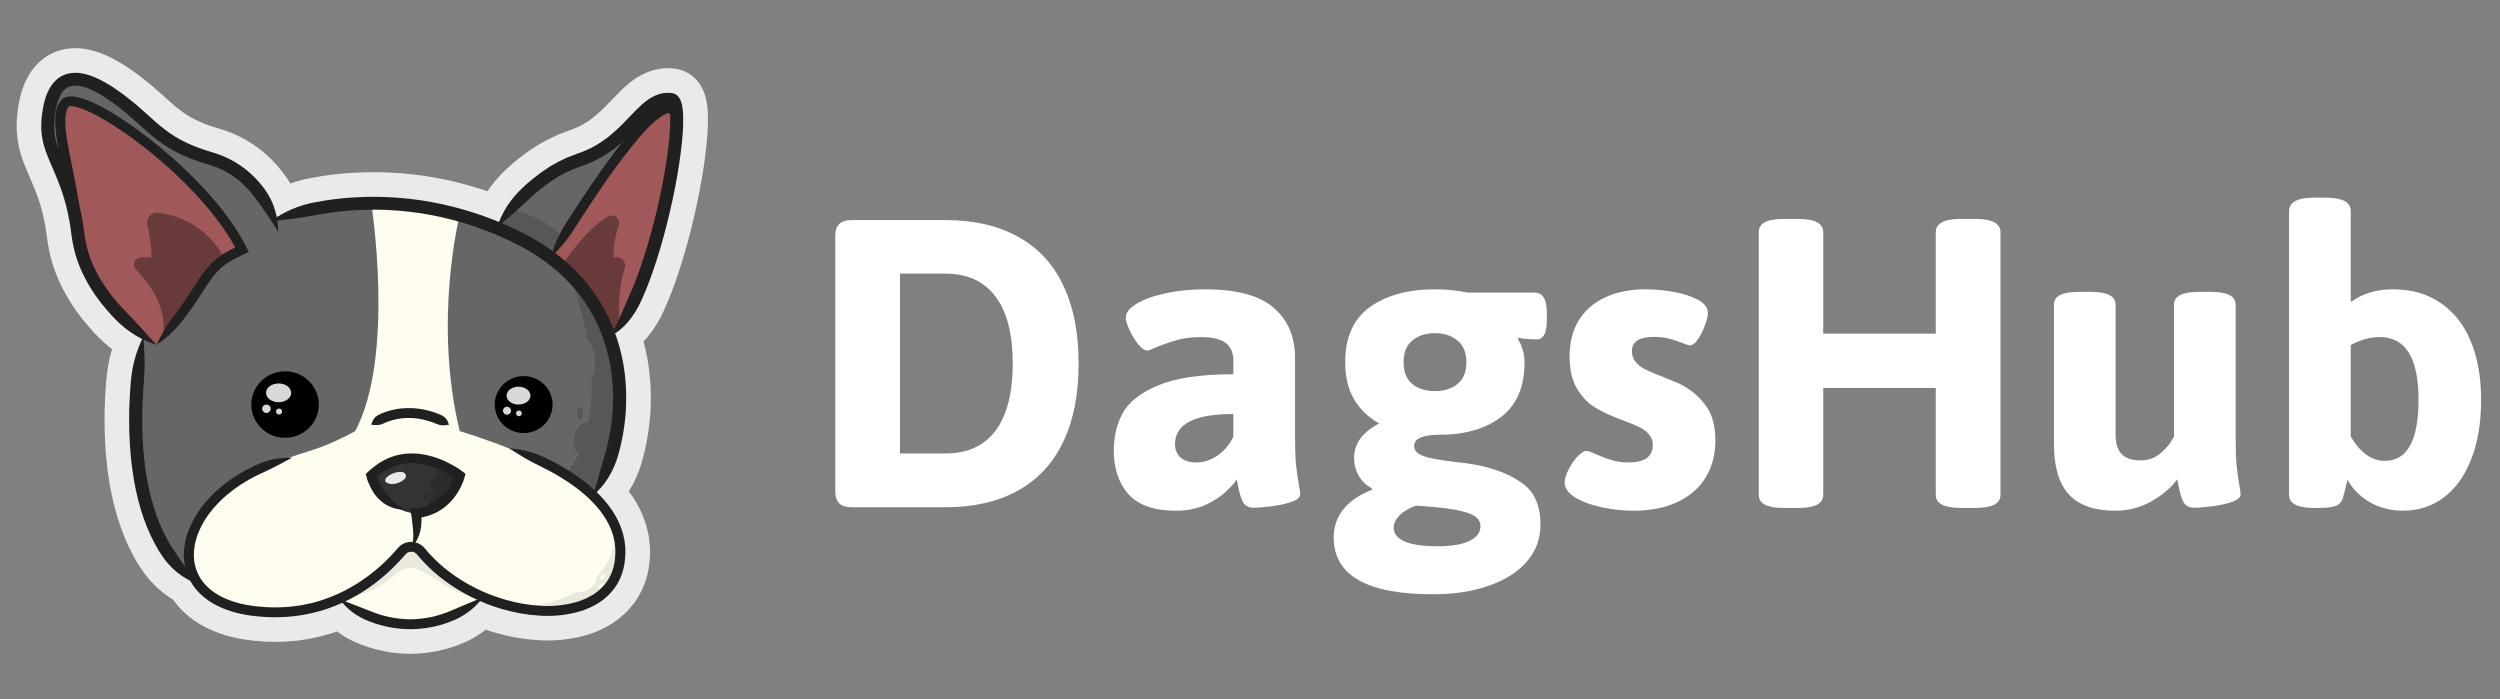 <?xml version="1.0" encoding="UTF-8"?> <svg xmlns="http://www.w3.org/2000/svg" width="143" height="40" viewBox="0 0 143 40" fill="none"><rect x="0" y="0" width="143" height="40" fill="#808080" stroke="none"/><g clip-path="url(#clip0_1207_24)"><g clip-path="url(#clip1_1207_24)"><g clip-path="url(#clip2_1207_24)"><path d="M48.73 29.014C48.399 29.014 48.157 28.939 48.005 28.79C47.853 28.64 47.777 28.402 47.777 28.077V13.512C47.777 13.187 47.853 12.953 48.005 12.812C48.157 12.663 48.399 12.588 48.73 12.588H54.067C55.703 12.588 57.089 12.905 58.224 13.539C59.368 14.164 60.231 15.088 60.812 16.312C61.403 17.535 61.697 19.027 61.697 20.788C61.697 22.557 61.403 24.054 60.812 25.277C60.231 26.501 59.368 27.43 58.224 28.063C57.089 28.697 55.703 29.014 54.067 29.014H48.73ZM54.067 25.938C55.337 25.938 56.297 25.502 56.95 24.63C57.603 23.75 57.929 22.469 57.929 20.788C57.929 19.115 57.603 17.843 56.95 16.972C56.297 16.091 55.337 15.651 54.067 15.651H51.478V25.938H54.067ZM67.236 29.212C66.02 29.212 65.126 28.9 64.554 28.275C63.991 27.641 63.709 26.805 63.709 25.766C63.709 24.982 63.874 24.278 64.205 23.653C64.536 23.019 65.207 22.487 66.217 22.055C67.227 21.624 68.671 21.408 70.549 21.408V20.629C70.549 20.172 70.401 19.833 70.106 19.613C69.811 19.393 69.341 19.282 68.698 19.282C68.161 19.282 67.701 19.34 67.317 19.454C66.932 19.56 66.516 19.705 66.069 19.89C65.837 19.996 65.694 20.048 65.64 20.048C65.479 20.048 65.3 19.93 65.104 19.692C64.916 19.454 64.751 19.181 64.608 18.873C64.465 18.565 64.393 18.332 64.393 18.173C64.393 17.901 64.59 17.641 64.983 17.394C65.385 17.139 65.935 16.937 66.632 16.787C67.33 16.628 68.103 16.549 68.952 16.549C70.74 16.549 72.041 16.901 72.855 17.606C73.669 18.301 74.076 19.256 74.076 20.471V24.868C74.076 25.599 74.093 26.166 74.129 26.571C74.174 26.976 74.232 27.377 74.303 27.773C74.348 28.011 74.37 28.178 74.37 28.275C74.37 28.451 74.201 28.596 73.861 28.71C73.53 28.825 73.15 28.908 72.721 28.961C72.292 29.014 71.948 29.041 71.688 29.041C71.411 29.041 71.21 28.926 71.085 28.697C70.969 28.459 70.875 28.138 70.803 27.733C70.794 27.68 70.785 27.628 70.776 27.575C70.767 27.522 70.754 27.469 70.736 27.416C70.647 27.584 70.454 27.808 70.159 28.09C69.873 28.372 69.48 28.631 68.979 28.869C68.479 29.098 67.898 29.212 67.236 29.212ZM68.403 26.452C68.85 26.452 69.27 26.316 69.663 26.043C70.057 25.761 70.352 25.405 70.549 24.974V23.68C68.322 23.68 67.209 24.256 67.209 25.409C67.209 25.717 67.312 25.968 67.518 26.162C67.732 26.356 68.027 26.452 68.403 26.452ZM81.961 33.992C78.179 33.992 76.288 32.909 76.288 30.744C76.288 30.136 76.472 29.599 76.838 29.133C77.213 28.666 77.754 28.297 78.461 28.024L78.474 27.931C78.152 27.764 77.902 27.526 77.723 27.218C77.544 26.91 77.455 26.562 77.455 26.175C77.455 25.779 77.576 25.414 77.817 25.079C78.067 24.745 78.425 24.459 78.89 24.221C78.282 23.886 77.803 23.429 77.455 22.848C77.115 22.267 76.945 21.558 76.945 20.722C76.945 19.296 77.415 18.244 78.353 17.566C79.301 16.888 80.544 16.549 82.081 16.549C82.725 16.549 83.338 16.611 83.919 16.734H87.754C88.004 16.734 88.188 16.831 88.304 17.025C88.42 17.209 88.478 17.504 88.478 17.909V18.305C88.478 19.045 88.286 19.415 87.902 19.415C87.767 19.415 87.584 19.406 87.352 19.388C87.128 19.371 86.967 19.349 86.869 19.322L86.829 19.415C86.936 19.555 87.025 19.753 87.097 20.009C87.168 20.255 87.204 20.493 87.204 20.722C87.204 22.121 86.757 23.165 85.863 23.851C84.969 24.529 83.798 24.868 82.35 24.868C81.375 24.868 80.888 25.084 80.888 25.515C80.888 25.709 80.986 25.863 81.183 25.977C81.38 26.083 81.63 26.166 81.934 26.228C82.247 26.29 82.689 26.356 83.262 26.426C83.673 26.47 84.057 26.523 84.415 26.584C85.541 26.805 86.44 27.166 87.11 27.667C87.781 28.16 88.116 28.939 88.116 30.005C88.116 30.805 87.861 31.505 87.352 32.104C86.842 32.703 86.123 33.164 85.193 33.49C84.263 33.825 83.186 33.992 81.961 33.992ZM82.081 22.372C82.609 22.372 83.038 22.236 83.369 21.963C83.709 21.69 83.878 21.276 83.878 20.722C83.878 20.167 83.709 19.753 83.369 19.481C83.038 19.199 82.609 19.058 82.081 19.058C81.554 19.058 81.121 19.199 80.781 19.481C80.45 19.753 80.284 20.167 80.284 20.722C80.284 21.276 80.45 21.69 80.781 21.963C81.121 22.236 81.554 22.372 82.081 22.372ZM82.229 31.246C83.034 31.246 83.641 31.144 84.053 30.942C84.473 30.739 84.683 30.458 84.683 30.097C84.683 29.85 84.562 29.652 84.321 29.503C84.089 29.362 83.709 29.243 83.181 29.146C82.662 29.058 81.934 28.983 80.995 28.922C80.593 29.062 80.28 29.247 80.056 29.476C79.833 29.705 79.721 29.943 79.721 30.189C79.721 30.524 79.927 30.783 80.338 30.968C80.749 31.153 81.38 31.246 82.229 31.246ZM93.44 29.212C92.823 29.212 92.211 29.146 91.603 29.014C90.995 28.882 90.49 28.693 90.087 28.446C89.694 28.2 89.498 27.918 89.498 27.601C89.498 27.408 89.569 27.166 89.712 26.875C89.855 26.584 90.025 26.334 90.222 26.122C90.427 25.902 90.606 25.792 90.758 25.792C90.838 25.792 91.013 25.854 91.281 25.977C91.594 26.118 91.894 26.232 92.18 26.32C92.466 26.408 92.792 26.452 93.159 26.452C93.614 26.452 93.959 26.369 94.191 26.202C94.424 26.034 94.54 25.788 94.54 25.462C94.54 25.216 94.468 25.013 94.325 24.855C94.191 24.688 94.017 24.551 93.802 24.445C93.588 24.34 93.284 24.212 92.89 24.062L92.501 23.917C91.992 23.724 91.545 23.503 91.16 23.257C90.776 23.011 90.45 22.654 90.181 22.188C89.913 21.712 89.779 21.113 89.779 20.392C89.779 19.591 89.954 18.904 90.302 18.332C90.66 17.751 91.165 17.311 91.817 17.011C92.47 16.703 93.239 16.549 94.124 16.549C94.634 16.549 95.165 16.598 95.72 16.695C96.274 16.791 96.739 16.941 97.115 17.143C97.499 17.346 97.691 17.601 97.691 17.909C97.691 18.085 97.633 18.323 97.517 18.622C97.41 18.922 97.275 19.186 97.115 19.415C96.954 19.643 96.802 19.758 96.659 19.758C96.614 19.758 96.489 19.718 96.283 19.639C96.006 19.525 95.738 19.437 95.478 19.375C95.228 19.305 94.938 19.269 94.607 19.269C93.767 19.269 93.346 19.542 93.346 20.088C93.346 20.334 93.422 20.546 93.574 20.722C93.735 20.898 93.932 21.043 94.164 21.158C94.397 21.272 94.723 21.408 95.143 21.567C95.626 21.761 95.926 21.884 96.042 21.937C96.668 22.245 97.168 22.654 97.544 23.165C97.928 23.666 98.12 24.34 98.12 25.185C98.12 25.986 97.937 26.69 97.571 27.297C97.204 27.905 96.668 28.376 95.962 28.71C95.255 29.045 94.415 29.212 93.44 29.212ZM102.023 29.054C101.075 29.054 100.601 28.807 100.601 28.314V13.288C100.601 13.033 100.713 12.843 100.937 12.72C101.169 12.588 101.531 12.522 102.023 12.522H102.868C103.359 12.522 103.717 12.588 103.941 12.72C104.173 12.843 104.289 13.033 104.289 13.288V19.084H110.726V13.288C110.726 13.033 110.843 12.843 111.075 12.72C111.307 12.588 111.67 12.522 112.161 12.522H112.993C113.949 12.522 114.428 12.777 114.428 13.288V28.314C114.428 28.807 113.949 29.054 112.993 29.054H112.161C111.205 29.054 110.726 28.807 110.726 28.314V22.188H104.289V28.314C104.289 28.807 103.816 29.054 102.868 29.054H102.023ZM120.999 29.212C119.801 29.212 118.916 28.904 118.344 28.288C117.771 27.663 117.485 26.699 117.485 25.396V17.434C117.485 17.188 117.601 17.003 117.834 16.879C118.066 16.756 118.429 16.695 118.92 16.695H119.577C120.069 16.695 120.431 16.756 120.663 16.879C120.896 17.003 121.012 17.188 121.012 17.434V24.868C121.012 25.352 121.124 25.717 121.348 25.964C121.571 26.21 121.937 26.334 122.447 26.334C122.885 26.334 123.265 26.197 123.587 25.924C123.918 25.643 124.173 25.326 124.351 24.974V17.434C124.351 17.188 124.468 17.003 124.7 16.879C124.933 16.756 125.295 16.695 125.786 16.695H126.443C126.935 16.695 127.297 16.756 127.53 16.879C127.762 17.003 127.878 17.188 127.878 17.434V24.868C127.878 25.607 127.896 26.188 127.932 26.611C127.977 27.025 128.03 27.412 128.093 27.773C128.138 28.011 128.16 28.178 128.16 28.275C128.16 28.451 127.995 28.596 127.664 28.71C127.333 28.825 126.953 28.908 126.524 28.961C126.104 29.014 125.764 29.041 125.505 29.041C125.219 29.041 125.013 28.93 124.888 28.71C124.772 28.481 124.678 28.16 124.606 27.747L124.539 27.416C124.164 27.918 123.659 28.345 123.024 28.697C122.398 29.041 121.723 29.212 120.999 29.212ZM137.454 29.212C136.747 29.212 136.112 29.049 135.549 28.724C134.986 28.389 134.561 27.962 134.275 27.443L134.208 27.72C134.128 28.063 134.065 28.305 134.021 28.446C133.958 28.693 133.819 28.856 133.605 28.935C133.39 29.014 133.073 29.054 132.653 29.054H132.371C131.414 29.054 130.936 28.807 130.936 28.314V12.073C130.936 11.818 131.052 11.629 131.285 11.505C131.517 11.373 131.879 11.307 132.371 11.307H133.028C133.985 11.307 134.463 11.562 134.463 12.073V17.276C135.134 16.791 135.943 16.549 136.89 16.549C137.945 16.549 138.848 16.809 139.599 17.328C140.359 17.839 140.936 18.57 141.329 19.52C141.723 20.471 141.919 21.584 141.919 22.861C141.919 24.19 141.727 25.334 141.343 26.294C140.967 27.245 140.44 27.971 139.76 28.473C139.09 28.966 138.321 29.212 137.454 29.212ZM136.421 26.36C137.699 26.36 138.339 25.194 138.339 22.861C138.339 20.475 137.601 19.282 136.126 19.282C135.581 19.282 135.026 19.432 134.463 19.732V24.974C135.008 25.898 135.661 26.36 136.421 26.36Z" fill="white"></path><path d="M39.084 6.67V6.587C39.084 6.532 39.078 6.452 39.069 6.345C39.057 6.209 39.035 6.073 39.003 5.94C38.992 5.899 38.979 5.854 38.962 5.805C38.958 5.792 38.955 5.785 38.947 5.764C38.939 5.743 38.931 5.726 38.923 5.709C38.905 5.676 38.889 5.637 38.868 5.609C38.827 5.539 38.772 5.478 38.707 5.43C38.641 5.383 38.566 5.349 38.486 5.331C38.441 5.321 38.395 5.316 38.349 5.315L38.245 5.308L38.066 5.314C38.005 5.322 37.943 5.332 37.88 5.341C37.817 5.35 37.757 5.37 37.694 5.388C37.446 5.469 37.214 5.591 37.008 5.748C36.592 6.058 36.249 6.444 35.885 6.819C35.529 7.203 35.144 7.559 34.733 7.885C34.527 8.043 34.311 8.187 34.086 8.316C33.866 8.444 33.637 8.556 33.401 8.651C33.286 8.701 33.167 8.738 33.052 8.781L32.669 8.924L32.481 8.996L32.304 9.08L31.959 9.244C31.849 9.302 31.746 9.364 31.643 9.422C31.54 9.479 31.438 9.534 31.35 9.598C31.263 9.661 31.168 9.719 31.081 9.776C31.038 9.805 30.994 9.832 30.954 9.861L30.837 9.949C30.703 10.051 30.583 10.136 30.485 10.218L30.229 10.434L30.129 10.519L30.047 10.594L29.918 10.714C29.555 11.046 29.239 11.424 28.978 11.839C28.865 12.021 28.763 12.21 28.672 12.404C28.629 12.498 28.586 12.595 28.545 12.696C28.441 12.651 28.336 12.606 28.225 12.565L27.691 12.364C26.911 12.086 26.114 11.857 25.304 11.68C23.652 11.319 21.958 11.188 20.269 11.289C20.078 11.297 19.891 11.318 19.71 11.331C19.619 11.337 19.53 11.35 19.442 11.358L19.199 11.385C19.028 11.406 18.869 11.43 18.724 11.449C18.432 11.493 18.202 11.533 18.047 11.564C17.564 11.652 17.092 11.795 16.643 11.991C16.383 12.107 16.132 12.241 15.892 12.392L15.834 12.406C15.804 12.253 15.765 12.103 15.719 11.955C15.563 11.48 15.321 11.037 15.005 10.648C14.859 10.461 14.701 10.284 14.533 10.118C14.426 10.01 14.303 9.898 14.167 9.783L14.07 9.702C14.034 9.672 13.997 9.642 13.956 9.614C13.877 9.558 13.8 9.496 13.716 9.443C13.632 9.39 13.549 9.331 13.46 9.281C13.371 9.23 13.282 9.176 13.188 9.129L13.047 9.058C12.999 9.034 12.95 9.014 12.901 8.991L12.755 8.925L12.602 8.867L12.448 8.809L12.29 8.759L11.986 8.663C11.791 8.602 11.591 8.545 11.401 8.468C11.304 8.432 11.204 8.396 11.109 8.36L10.821 8.235C10.435 8.065 10.067 7.86 9.721 7.621C9.37 7.373 9.035 7.103 8.719 6.813C8.394 6.525 8.072 6.222 7.737 5.944C7.403 5.665 7.067 5.402 6.728 5.171C6.404 4.938 6.062 4.731 5.705 4.551C5.535 4.466 5.36 4.391 5.18 4.327C5.006 4.265 4.827 4.219 4.645 4.19C4.465 4.161 4.281 4.156 4.1 4.176C3.771 4.21 3.462 4.348 3.219 4.569C3.169 4.616 3.123 4.663 3.082 4.709C3.041 4.755 3.003 4.799 2.973 4.843C2.878 4.974 2.797 5.114 2.732 5.262L2.683 5.374C2.672 5.399 2.668 5.412 2.668 5.412C2.668 5.412 2.648 5.465 2.613 5.563C2.567 5.705 2.527 5.849 2.496 5.995C2.448 6.216 2.412 6.44 2.389 6.665C2.384 6.729 2.376 6.795 2.371 6.865C2.367 6.936 2.366 7.009 2.363 7.086C2.356 7.247 2.36 7.408 2.374 7.568C2.408 7.929 2.486 8.285 2.608 8.627C2.733 8.987 2.892 9.34 3.047 9.699C3.201 10.059 3.356 10.428 3.493 10.814C3.557 11.007 3.627 11.202 3.68 11.404C3.708 11.504 3.739 11.604 3.766 11.706L3.841 12.014C3.894 12.219 3.928 12.431 3.969 12.641L3.999 12.799C4.008 12.852 4.014 12.906 4.022 12.958L4.067 13.278L4.115 13.607C4.134 13.722 4.145 13.838 4.172 13.952C4.199 14.065 4.216 14.179 4.245 14.291C4.274 14.402 4.303 14.514 4.336 14.624C4.466 15.053 4.635 15.469 4.842 15.868C4.942 16.062 5.046 16.25 5.157 16.43C5.21 16.521 5.268 16.607 5.324 16.694L5.409 16.822L5.488 16.935C5.686 17.217 5.898 17.488 6.124 17.747C6.316 17.971 6.48 18.142 6.59 18.255C6.93 18.608 7.315 18.917 7.735 19.173C7.864 19.251 7.995 19.322 8.128 19.389C8.127 19.396 8.126 19.403 8.125 19.409C7.968 19.751 7.836 20.103 7.732 20.463C7.602 20.925 7.518 21.399 7.482 21.877C7.466 22.069 7.438 22.381 7.409 23.028C7.383 23.584 7.375 24.523 7.425 25.323C7.447 25.723 7.479 26.088 7.509 26.352C7.523 26.485 7.538 26.592 7.547 26.666L7.561 26.782C7.561 26.782 7.58 26.919 7.612 27.142C7.645 27.364 7.699 27.68 7.772 28.029C7.846 28.378 7.941 28.762 8.052 29.131C8.163 29.501 8.289 29.851 8.407 30.145C8.542 30.483 8.698 30.813 8.872 31.134C8.939 31.261 9.005 31.367 9.058 31.46L9.204 31.688C9.47 32.11 9.805 32.485 10.198 32.797C10.415 32.966 10.649 33.113 10.895 33.236C10.942 33.321 10.993 33.404 11.048 33.484C11.166 33.652 11.299 33.81 11.446 33.955C11.592 34.096 11.75 34.225 11.917 34.343C12.083 34.456 12.256 34.558 12.436 34.648C13.15 35.003 13.92 35.171 14.659 35.247C15.379 35.328 16.105 35.328 16.825 35.247C17.165 35.207 17.502 35.148 17.835 35.071C17.999 35.037 18.157 34.989 18.314 34.948C18.471 34.907 18.624 34.856 18.771 34.804C19.058 34.706 19.329 34.595 19.587 34.477C19.747 34.664 19.925 34.836 20.119 34.988C20.422 35.22 20.758 35.406 21.117 35.539C21.19 35.569 21.283 35.603 21.424 35.65C21.492 35.675 21.575 35.699 21.67 35.727C21.765 35.755 21.876 35.783 22.003 35.815C22.102 35.843 22.24 35.865 22.387 35.895C22.46 35.908 22.539 35.918 22.616 35.929L22.731 35.945L22.844 35.956L23.054 35.975C23.119 35.979 23.177 35.979 23.227 35.981L23.387 35.987H23.423H23.523C23.607 35.987 23.724 35.987 23.856 35.977C24.126 35.961 24.394 35.926 24.66 35.874L24.905 35.824C24.983 35.806 25.051 35.783 25.124 35.765L25.319 35.712L25.489 35.655C25.594 35.617 25.687 35.588 25.764 35.557L25.957 35.477C26.057 35.437 26.154 35.392 26.249 35.34C26.339 35.292 26.425 35.245 26.506 35.196C26.665 35.097 26.803 34.993 26.936 34.892C27.068 34.791 27.181 34.67 27.301 34.552C27.352 34.495 27.403 34.437 27.454 34.376C27.868 34.557 28.293 34.712 28.727 34.838C29.421 35.043 30.137 35.168 30.86 35.212C31.632 35.265 32.407 35.186 33.151 34.976C33.538 34.863 33.907 34.697 34.247 34.483C34.596 34.263 34.901 33.98 35.146 33.65C35.267 33.483 35.372 33.306 35.459 33.119C35.544 32.934 35.611 32.741 35.661 32.544C35.71 32.35 35.742 32.152 35.756 31.952C35.774 31.758 35.779 31.562 35.771 31.367C35.766 31.268 35.75 31.17 35.741 31.073L35.724 30.929L35.693 30.785C35.67 30.69 35.655 30.593 35.626 30.497C35.598 30.401 35.567 30.312 35.537 30.22C35.523 30.174 35.506 30.129 35.486 30.085L35.429 29.952L35.373 29.82C35.353 29.776 35.329 29.736 35.307 29.694C35.262 29.609 35.219 29.525 35.172 29.443L35.021 29.206C34.819 28.902 34.588 28.618 34.333 28.355C34.268 28.283 34.199 28.217 34.13 28.151C34.373 27.916 34.587 27.653 34.768 27.369C35.032 26.952 35.232 26.5 35.364 26.027C35.522 25.476 35.639 24.915 35.713 24.347C35.728 24.219 35.75 24.088 35.761 23.953C35.771 23.819 35.784 23.68 35.796 23.54C35.809 23.26 35.825 22.968 35.819 22.668C35.815 22.044 35.76 21.422 35.654 20.806C35.547 20.214 35.391 19.632 35.186 19.065C35.279 19.006 35.369 18.942 35.455 18.873C35.627 18.735 35.785 18.581 35.927 18.414C36.243 18.035 36.503 17.615 36.7 17.165C36.817 16.906 37.038 16.408 37.328 15.582C37.598 14.814 37.88 13.882 38.128 12.91C38.376 11.938 38.592 10.928 38.751 10.009C38.909 9.089 39.011 8.26 39.054 7.655C39.081 7.328 39.091 6.999 39.084 6.67Z" stroke="#EAEAEA" stroke-width="2.817" stroke-miterlimit="10"></path><path d="M15.751 12.644C15.751 12.644 20.874 10.108 28.385 13.007C28.385 13.007 30.051 10.042 33.6 8.927C37.149 7.813 35.155 6.75 37.858 5.636C40.562 4.522 36.356 16.958 36.356 16.958C36.356 16.958 35.246 18.942 34.84 19.209C34.84 19.209 36.363 24.604 33.866 28.35C33.866 28.35 37.193 31.383 34.211 34.139C32.832 35.013 31.176 35.249 29.493 34.735L27.675 34.159C26.92 34.656 26.416 35.648 23.645 35.648C20.873 35.648 19.363 34.159 19.363 34.159C18.188 35.026 15.333 35.399 13.066 34.656C13.066 34.656 10.043 32.671 9.527 31.562C9.527 31.562 6.544 27.361 8.161 19.206C8.161 19.206 5.444 17.632 4.472 13.756C3.499 9.88 2.672 8.531 2.678 7.778C2.684 7.026 3.001 3.365 5.229 4.532C7.458 5.699 8.916 8.388 12.53 9.227C14.819 9.784 15.751 12.644 15.751 12.644Z" fill="#FFFCF0"></path><path d="M21.235 11.624C21.235 11.624 22.619 20.367 20.315 24.661C17.939 25.956 17.406 25.72 14.759 26.856C12.111 27.992 11.091 30.338 11.091 30.338C11.091 30.338 10.661 32.879 10.799 33C10.936 33.121 6.284 29.424 8.202 19.235C8.202 19.235 4.99 16.978 4.516 13.788C4.041 10.599 2.976 8.566 2.976 8.566C2.976 8.566 1.914 5.222 4.138 4.532C6.361 3.842 7.723 7.914 11.371 8.858C15.02 9.801 15.634 12.455 15.634 12.455C15.634 12.455 19.29 11.532 21.235 11.624Z" fill="#666666"></path><path d="M26.295 12.306C26.295 12.306 24.761 18.329 26.295 24.661C26.295 24.661 31.97 26.331 33.886 28.369C33.886 28.369 36.752 24.594 34.859 19.232C34.859 19.232 36.059 18.636 37.503 13.801C38.947 8.965 38.986 6.25 38.391 5.683C37.796 5.116 35.49 7.729 35.49 7.729C35.49 7.729 34.696 8.462 32.336 9.47C29.977 10.478 28.412 13.039 28.412 13.039L26.295 12.306Z" fill="#666666"></path><path d="M13.8 14.252C13.8 14.252 9.812 6.929 3.832 5.873C3.832 5.873 3.219 6.25 3.679 8.665C4.139 11.081 4.36 13.72 4.762 14.732C5.164 15.743 6.669 18.329 8.969 19.725C8.969 19.725 11.193 16.894 11.806 15.762C12.419 14.63 13.8 14.252 13.8 14.252Z" fill="#A05858"></path><path d="M31.5 14.732C31.5 14.732 33.779 16.328 34.861 19.235C34.861 19.235 38.391 15.373 38.705 6.501C38.705 6.501 38.229 5.46 36.646 7.342C35.063 9.224 31.5 14.732 31.5 14.732Z" fill="#A05858"></path><path d="M23.793 29.352C23.793 29.352 26.104 28.865 26.296 27.202C26.296 27.202 23.881 25.053 21.236 27.202C21.236 27.201 22.132 29.352 23.793 29.352Z" fill="#333333"></path><path opacity="0.1" d="M19.404 34.245C20.601 34.144 21.731 33.657 22.619 32.861C24.071 31.537 25.233 34.234 27.545 34.114C27.545 34.114 25.353 33.035 24.768 32.287C24.184 31.539 23.745 30.724 22.621 31.843C21.496 32.961 20.267 33.968 19.404 34.245Z" fill="#333333"></path><path opacity="0.5" d="M32.184 15.12C32.184 15.12 33.491 13.106 34.784 12.38C34.857 12.34 34.941 12.322 35.025 12.329C35.109 12.337 35.189 12.368 35.254 12.421C35.319 12.473 35.367 12.543 35.392 12.622C35.416 12.702 35.416 12.786 35.391 12.865C35.227 13.404 35.053 14.139 35.099 14.732C35.099 14.732 35.147 14.722 35.22 14.715C35.303 14.707 35.386 14.721 35.462 14.753C35.539 14.785 35.606 14.836 35.657 14.9C35.708 14.965 35.742 15.041 35.756 15.122C35.77 15.202 35.763 15.285 35.735 15.363C35.553 15.873 35.315 16.919 35.443 18.724L34.877 19.083C34.877 19.083 33.892 16.555 32.184 15.12Z" fill="#331D1D"></path><path opacity="0.5" d="M12.787 14.732C12.787 14.732 11.826 12.517 9.046 12.172C8.958 12.162 8.868 12.172 8.785 12.203C8.702 12.234 8.627 12.283 8.567 12.348C8.507 12.412 8.463 12.49 8.439 12.574C8.415 12.659 8.412 12.747 8.43 12.833C8.56 13.484 8.722 14.399 8.649 14.732C8.451 14.709 8.25 14.705 8.051 14.722C7.97 14.729 7.893 14.758 7.829 14.807C7.765 14.856 7.716 14.921 7.688 14.996C7.66 15.071 7.655 15.152 7.672 15.23C7.689 15.308 7.729 15.38 7.786 15.437C8.451 16.104 9.62 17.555 9.312 19.278C9.312 19.278 10.825 17.46 11.371 16.517C11.917 15.573 12.787 14.732 12.787 14.732Z" fill="#331D1D"></path><path opacity="0.3" d="M29.231 11.917C29.231 11.917 31.757 12.709 32.184 13.611L31.499 14.732C31.499 14.732 28.764 12.92 28.412 13.039L29.231 11.917Z" fill="#333333"></path><path opacity="0.1" d="M35.279 30.338C35.179 31.517 34.721 32.378 34.103 33.009C34.103 33.013 34.111 33.015 34.114 33.019C34.211 33.145 34.053 33.423 33.761 33.639C33.47 33.855 33.167 33.926 33.064 33.806C31.427 34.747 29.488 34.742 29.488 34.742C36.976 36.133 35.279 30.338 35.279 30.338ZM34.442 33.567C34.368 33.639 34.286 33.678 34.253 33.648C34.22 33.617 34.253 33.531 34.321 33.456C34.389 33.381 34.477 33.344 34.51 33.375C34.542 33.405 34.513 33.491 34.442 33.567ZM34.553 33.027C34.494 33.127 34.407 33.186 34.358 33.158C34.309 33.131 34.317 33.026 34.375 32.926C34.434 32.827 34.521 32.768 34.57 32.796C34.619 32.825 34.611 32.927 34.553 33.027Z" fill="#333333"></path><path opacity="0.3" d="M32.54 15.618C33.013 16.856 33.371 18.134 33.61 19.435C33.792 19.567 33.964 19.964 34.029 20.454C34.102 20.994 34.019 21.461 33.845 21.593C33.881 22.471 33.813 23.35 33.643 24.213C33.625 24.202 33.606 24.192 33.587 24.186C33.325 24.114 33.002 24.433 32.871 24.901C32.739 25.368 32.84 25.806 33.101 25.878C33.109 25.878 33.118 25.878 33.126 25.878C32.747 26.742 32.361 27.146 32.361 27.146C32.869 27.096 33.887 28.369 33.887 28.369C38.104 20.895 32.54 15.618 32.54 15.618Z" fill="#333333"></path><path opacity="0.3" d="M33.344 23.645C33.344 23.451 33.27 23.295 33.174 23.295C33.078 23.295 33.004 23.451 33.004 23.645C33.004 23.838 33.077 23.994 33.174 23.994C33.271 23.994 33.344 23.837 33.344 23.645Z" fill="#333333"></path><path opacity="0.15" d="M25.017 26.588C25.017 26.588 24.999 26.919 24.927 27.353C24.908 27.345 24.889 27.34 24.868 27.338C24.733 27.338 24.624 27.482 24.624 27.66C24.62 27.721 24.635 27.783 24.665 27.836C24.696 27.89 24.742 27.934 24.797 27.963C24.668 28.455 24.467 28.956 24.152 29.237L24.607 29.159C24.607 29.159 26.051 28.589 26.297 27.201C26.297 27.201 25.694 26.526 25.017 26.588Z" fill="black"></path><path opacity="0.15" d="M24.309 28.522C24.356 28.529 24.404 28.457 24.417 28.365C24.429 28.272 24.401 28.191 24.353 28.185C24.306 28.179 24.258 28.25 24.245 28.343C24.233 28.435 24.262 28.517 24.309 28.522Z" fill="black"></path><path d="M15.484 12.667C15.967 12.595 16.369 12.562 16.785 12.507C17.201 12.452 17.631 12.383 18.178 12.283C18.325 12.254 18.549 12.218 18.826 12.175L19.282 12.115L19.514 12.09C19.599 12.081 19.684 12.07 19.771 12.064C19.945 12.051 20.124 12.032 20.308 12.024C21.927 11.928 23.552 12.053 25.136 12.398C25.913 12.568 26.679 12.787 27.429 13.054L27.94 13.247C28.107 13.309 28.266 13.382 28.422 13.446C28.737 13.572 29.021 13.714 29.287 13.836C29.421 13.895 29.54 13.963 29.657 14.023L29.984 14.197C30.088 14.249 30.18 14.307 30.264 14.359L30.498 14.503L30.686 14.617C30.741 14.65 30.782 14.683 30.819 14.708L30.928 14.784L31.183 14.963C31.224 14.993 31.271 15.021 31.319 15.06L31.473 15.185C31.583 15.275 31.713 15.373 31.85 15.491L32.284 15.889C32.43 16.043 32.589 16.205 32.75 16.381L32.985 16.663L33.107 16.807C33.146 16.858 33.18 16.911 33.222 16.963L33.457 17.285L33.676 17.632C33.982 18.126 34.238 18.648 34.44 19.191C34.649 19.755 34.808 20.336 34.913 20.927C35.012 21.503 35.064 22.086 35.068 22.671C35.074 22.952 35.058 23.226 35.047 23.49C35.035 23.622 35.024 23.75 35.013 23.877C35.002 24.003 34.983 24.127 34.969 24.247C34.9 24.781 34.793 25.309 34.65 25.827C34.5 26.35 34.382 26.759 34.271 27.147C34.165 27.562 34.037 27.97 33.886 28.37C34.23 28.083 34.527 27.744 34.767 27.368C35.031 26.951 35.231 26.499 35.363 26.026C35.521 25.475 35.638 24.913 35.712 24.345C35.727 24.217 35.749 24.086 35.76 23.952C35.77 23.817 35.783 23.679 35.795 23.539C35.808 23.258 35.824 22.967 35.818 22.667C35.814 22.043 35.759 21.42 35.653 20.805C35.539 20.169 35.368 19.544 35.141 18.938C34.922 18.352 34.645 17.788 34.314 17.255C34.234 17.128 34.156 17.001 34.075 16.879L33.822 16.531C33.78 16.474 33.74 16.417 33.698 16.363L33.566 16.204L33.313 15.899C33.139 15.709 32.968 15.534 32.81 15.369L32.343 14.942C32.197 14.815 32.057 14.71 31.939 14.613L31.773 14.48C31.723 14.439 31.671 14.409 31.627 14.376L31.354 14.185L31.24 14.101C31.2 14.075 31.155 14.039 31.097 14.004L30.898 13.885L30.649 13.733C30.559 13.678 30.462 13.616 30.352 13.56L30.005 13.376C29.883 13.312 29.754 13.24 29.616 13.179C29.341 13.053 29.046 12.905 28.72 12.774C28.557 12.707 28.392 12.63 28.218 12.567L27.684 12.365C26.904 12.087 26.106 11.859 25.297 11.681C23.645 11.321 21.95 11.189 20.262 11.291C20.07 11.299 19.884 11.319 19.703 11.332C19.611 11.339 19.522 11.351 19.434 11.36L19.192 11.386C19.021 11.407 18.861 11.431 18.717 11.45C18.425 11.495 18.194 11.534 18.04 11.565C17.556 11.653 17.085 11.797 16.635 11.993C16.227 12.175 15.841 12.401 15.484 12.667Z" fill="#202020"></path><path d="M29.133 25.651C29.452 25.848 29.71 26.02 29.989 26.183C30.268 26.345 30.565 26.503 30.95 26.692C31.054 26.743 31.21 26.821 31.4 26.922C31.496 26.971 31.598 27.031 31.71 27.091L31.764 27.122L31.859 27.177L32.051 27.29C32.178 27.369 32.308 27.448 32.435 27.533C32.562 27.619 32.692 27.704 32.818 27.797C32.944 27.891 33.071 27.986 33.197 28.085C33.26 28.133 33.32 28.187 33.381 28.239C33.443 28.291 33.505 28.343 33.565 28.399C33.682 28.51 33.805 28.619 33.915 28.74C34.147 28.978 34.357 29.237 34.541 29.512L34.675 29.724C34.716 29.796 34.754 29.868 34.794 29.945C34.813 29.982 34.835 30.017 34.852 30.056L34.901 30.172L34.951 30.288C34.968 30.326 34.983 30.365 34.995 30.405C35.021 30.485 35.047 30.565 35.073 30.645C35.099 30.726 35.11 30.809 35.13 30.891L35.157 31.014L35.171 31.14C35.179 31.224 35.193 31.308 35.197 31.393C35.204 31.563 35.199 31.734 35.183 31.904C35.171 32.074 35.145 32.243 35.103 32.408C35.062 32.572 35.005 32.731 34.935 32.885C34.864 33.036 34.778 33.181 34.68 33.317C34.477 33.59 34.224 33.824 33.934 34.007C33.639 34.191 33.319 34.335 32.984 34.433C32.305 34.624 31.597 34.697 30.893 34.649C30.213 34.608 29.541 34.49 28.888 34.297C27.749 33.969 26.681 33.439 25.734 32.734C25.366 32.458 25.021 32.152 24.704 31.82C24.558 31.676 24.438 31.532 24.326 31.396C24.303 31.368 24.253 31.313 24.214 31.273C24.171 31.232 24.124 31.194 24.074 31.161C23.981 31.099 23.878 31.054 23.769 31.026C23.586 30.981 23.392 30.986 23.212 31.044C23.079 31.087 22.957 31.157 22.855 31.25C22.814 31.286 22.782 31.326 22.754 31.353L22.706 31.409L22.666 31.456L22.508 31.632C22.404 31.748 22.247 31.914 22.037 32.117C21.451 32.683 20.796 33.176 20.088 33.584C19.608 33.859 19.104 34.088 18.581 34.27C18.442 34.322 18.297 34.362 18.152 34.408C18.007 34.454 17.86 34.491 17.703 34.523C17.391 34.595 17.076 34.65 16.757 34.687C16.081 34.763 15.397 34.763 14.721 34.687C14.024 34.615 13.322 34.457 12.695 34.145C12.54 34.067 12.39 33.979 12.247 33.881C12.106 33.783 11.973 33.673 11.85 33.555C11.729 33.435 11.62 33.306 11.523 33.168C11.428 33.029 11.347 32.881 11.282 32.727C11.153 32.415 11.087 32.081 11.087 31.744C11.09 31.404 11.145 31.066 11.25 30.741C11.458 30.086 11.84 29.493 12.287 28.986C12.509 28.735 12.75 28.502 13.008 28.287C13.135 28.181 13.264 28.079 13.395 27.983C13.462 27.936 13.526 27.887 13.594 27.84L13.694 27.772L13.744 27.738L13.765 27.724C14.114 27.499 14.477 27.297 14.853 27.12C15.237 26.94 15.539 26.798 15.823 26.651C16.108 26.504 16.379 26.352 16.712 26.178C16.369 26.174 16.026 26.202 15.689 26.262C15.315 26.335 14.952 26.455 14.609 26.619C14.207 26.805 13.82 27.019 13.449 27.259L13.425 27.273L13.372 27.309L13.265 27.381C13.192 27.429 13.124 27.481 13.053 27.532C12.912 27.635 12.773 27.745 12.636 27.859C12.356 28.092 12.095 28.345 11.854 28.617C11.338 29.184 10.946 29.851 10.702 30.574C10.579 30.954 10.516 31.35 10.514 31.749C10.513 32.159 10.594 32.565 10.752 32.944C10.831 33.135 10.929 33.316 11.044 33.487C11.162 33.655 11.295 33.813 11.442 33.958C11.588 34.099 11.746 34.228 11.913 34.345C12.079 34.459 12.252 34.561 12.432 34.651C13.146 35.006 13.916 35.174 14.655 35.25C15.02 35.29 15.387 35.31 15.755 35.309C16.111 35.308 16.467 35.287 16.821 35.247C17.161 35.207 17.498 35.148 17.831 35.071C17.995 35.038 18.153 34.989 18.31 34.948C18.467 34.907 18.62 34.856 18.767 34.804C19.325 34.611 19.863 34.366 20.375 34.074C21.124 33.641 21.817 33.118 22.436 32.518C22.655 32.302 22.822 32.129 22.933 32.007L23.099 31.82L23.141 31.772L23.192 31.712C23.209 31.696 23.22 31.681 23.239 31.665C23.282 31.625 23.334 31.596 23.39 31.577C23.466 31.553 23.549 31.551 23.627 31.57C23.673 31.582 23.717 31.601 23.756 31.628C23.777 31.642 23.798 31.658 23.816 31.675C23.836 31.696 23.848 31.707 23.883 31.748C24.003 31.891 24.136 32.047 24.287 32.203C24.626 32.557 24.994 32.884 25.387 33.178C26.388 33.927 27.518 34.49 28.724 34.84C29.418 35.045 30.134 35.17 30.858 35.214C31.629 35.268 32.405 35.188 33.148 34.978C33.535 34.865 33.904 34.699 34.244 34.486C34.594 34.265 34.899 33.983 35.144 33.652C35.265 33.486 35.369 33.308 35.456 33.122C35.541 32.936 35.609 32.744 35.658 32.546C35.708 32.352 35.74 32.154 35.753 31.955C35.773 31.759 35.778 31.563 35.771 31.367C35.766 31.268 35.75 31.17 35.741 31.073L35.723 30.929L35.692 30.785C35.67 30.69 35.654 30.593 35.626 30.497C35.597 30.401 35.567 30.312 35.537 30.22C35.523 30.174 35.506 30.129 35.486 30.085L35.429 29.952L35.373 29.82C35.353 29.776 35.328 29.736 35.307 29.694C35.262 29.609 35.219 29.525 35.172 29.443L35.021 29.206C34.818 28.902 34.588 28.618 34.333 28.355C34.212 28.223 34.08 28.106 33.953 27.985C33.889 27.926 33.822 27.871 33.757 27.814C33.692 27.758 33.627 27.701 33.559 27.65C33.426 27.545 33.294 27.44 33.158 27.345C33.022 27.25 32.888 27.156 32.755 27.066C32.621 26.976 32.484 26.894 32.351 26.811L32.151 26.691L32.051 26.632L31.994 26.601C31.878 26.538 31.775 26.476 31.672 26.425C31.474 26.321 31.311 26.241 31.202 26.189C30.865 26.023 30.51 25.893 30.144 25.802C29.812 25.722 29.474 25.672 29.133 25.651Z" fill="#202020"></path><path d="M25.683 24.292C25.594 24.023 25.491 23.86 25.237 23.742C24.924 23.603 24.596 23.499 24.26 23.431C24.077 23.393 23.891 23.367 23.704 23.354C23.631 23.347 23.569 23.346 23.526 23.344H23.46H23.392C23.35 23.344 23.289 23.344 23.213 23.344C23.025 23.351 22.837 23.372 22.652 23.405C22.447 23.442 22.245 23.495 22.049 23.565C21.96 23.594 21.882 23.63 21.816 23.656C21.749 23.683 21.697 23.709 21.663 23.728C21.408 23.852 21.319 24.028 21.236 24.294C21.524 24.324 21.686 24.334 21.909 24.235C21.939 24.22 21.982 24.198 22.041 24.176C22.101 24.154 22.166 24.124 22.242 24.099C22.409 24.041 22.58 23.995 22.754 23.962C22.913 23.933 23.073 23.916 23.235 23.908C23.299 23.908 23.352 23.908 23.389 23.908H23.446H23.504C23.541 23.908 23.593 23.908 23.658 23.916C23.82 23.93 23.982 23.954 24.141 23.988C24.438 24.051 24.727 24.142 25.005 24.26C25.105 24.305 25.213 24.329 25.323 24.332C25.444 24.326 25.564 24.313 25.683 24.292Z" fill="#202020"></path><path d="M8.203 19.235C8.011 19.63 7.853 20.04 7.73 20.461C7.6 20.923 7.517 21.397 7.48 21.875C7.464 22.067 7.436 22.378 7.407 23.026C7.381 23.582 7.373 24.521 7.423 25.321C7.446 25.721 7.478 26.086 7.508 26.35C7.522 26.483 7.536 26.59 7.545 26.664L7.56 26.78L7.611 27.14C7.644 27.365 7.698 27.678 7.771 28.027C7.844 28.375 7.939 28.761 8.05 29.13C8.161 29.499 8.287 29.849 8.405 30.142C8.541 30.481 8.696 30.811 8.871 31.131C8.938 31.258 9.003 31.365 9.056 31.457L9.202 31.686C9.706 32.495 10.472 33.113 11.377 33.44C11.098 33.115 10.836 32.775 10.593 32.422C10.36 32.089 10.118 31.748 9.828 31.295L9.699 31.086C9.652 31.001 9.592 30.903 9.53 30.786C9.37 30.491 9.227 30.187 9.102 29.876C8.993 29.606 8.874 29.276 8.77 28.927C8.665 28.579 8.573 28.215 8.504 27.883C8.434 27.552 8.382 27.253 8.349 27.037L8.298 26.691C8.298 26.691 8.278 26.533 8.251 26.278C8.224 26.024 8.192 25.672 8.171 25.286C8.125 24.513 8.133 23.601 8.156 23.059C8.182 22.427 8.208 22.124 8.222 21.935C8.263 21.383 8.279 20.95 8.271 20.533C8.263 20.116 8.229 19.716 8.203 19.235Z" fill="#202020"></path><path d="M23.536 31.273C23.673 31.154 23.786 31.01 23.869 30.85C23.948 30.696 24.007 30.534 24.045 30.366C24.085 30.191 24.106 30.013 24.109 29.834C24.109 29.786 24.109 29.738 24.109 29.69C24.109 29.665 24.109 29.64 24.109 29.618V29.599C24.109 29.59 24.109 29.599 24.109 29.593C24.11 29.593 24.111 29.592 24.112 29.592C24.113 29.592 24.115 29.593 24.116 29.593L24.154 29.586C24.187 29.58 24.222 29.575 24.259 29.565C24.467 29.518 24.669 29.449 24.862 29.36C25.098 29.251 25.317 29.111 25.515 28.945C25.737 28.758 25.932 28.541 26.095 28.302C26.24 28.09 26.363 27.864 26.46 27.627L26.489 27.555L26.522 27.466C26.551 27.381 26.574 27.301 26.591 27.23L26.617 27.127L26.622 27.104C26.622 27.099 26.622 27.096 26.618 27.094L26.608 27.086L26.571 27.058C26.524 27.021 26.483 26.986 26.447 26.963C26.398 26.925 26.35 26.891 26.301 26.856L26.222 26.804C26.172 26.77 26.123 26.74 26.076 26.712C25.982 26.655 25.898 26.606 25.819 26.568C25.665 26.482 25.54 26.424 25.445 26.38C25.253 26.294 25.179 26.267 25.179 26.267L25.078 26.227C25.011 26.205 24.916 26.168 24.794 26.132C24.472 26.031 24.139 25.968 23.801 25.944C23.59 25.93 23.378 25.934 23.168 25.955C23.06 25.973 22.949 25.982 22.842 26.009C22.788 26.021 22.733 26.032 22.68 26.045L22.521 26.092C22.135 26.215 21.774 26.404 21.454 26.651C21.381 26.707 21.317 26.76 21.255 26.811L21.158 26.889C21.106 26.939 21.05 26.986 21.005 27.033L20.937 27.105C20.933 27.111 20.922 27.115 20.924 27.123L20.93 27.146L20.941 27.191C20.955 27.252 20.973 27.311 20.99 27.368C20.998 27.396 21.006 27.425 21.015 27.451L21.034 27.505C21.045 27.535 21.055 27.563 21.066 27.588C21.13 27.749 21.205 27.904 21.293 28.052C21.49 28.403 21.779 28.694 22.13 28.896C22.44 29.07 22.792 29.16 23.149 29.158C22.863 29.004 22.605 28.805 22.384 28.57C22.151 28.329 21.95 28.06 21.785 27.77C21.713 27.645 21.65 27.515 21.598 27.381C21.588 27.358 21.58 27.334 21.571 27.309L21.562 27.281L21.63 27.219C21.683 27.174 21.741 27.13 21.801 27.081C22.068 26.877 22.37 26.72 22.692 26.619L22.823 26.579C22.867 26.568 22.912 26.56 22.957 26.549C23.045 26.526 23.137 26.519 23.227 26.504C23.404 26.486 23.582 26.483 23.76 26.494C24.052 26.515 24.341 26.569 24.62 26.656C24.728 26.687 24.813 26.721 24.872 26.74L24.962 26.776C24.962 26.776 25.028 26.799 25.201 26.877C25.286 26.917 25.399 26.97 25.538 27.047C25.611 27.085 25.684 27.13 25.769 27.181C25.811 27.206 25.855 27.233 25.899 27.263L25.966 27.307C25.966 27.299 25.957 27.332 25.95 27.349L25.925 27.412C25.843 27.613 25.739 27.806 25.615 27.986C25.481 28.183 25.32 28.361 25.138 28.515C24.979 28.649 24.803 28.761 24.614 28.849C24.458 28.922 24.294 28.977 24.126 29.016C24.095 29.024 24.066 29.029 24.039 29.035L23.992 29.043C23.964 29.048 23.938 29.054 23.912 29.057L23.649 29.09L23.487 29.111C23.446 29.104 23.47 29.144 23.471 29.168L23.486 29.247C23.506 29.352 23.524 29.452 23.54 29.55C23.548 29.612 23.557 29.674 23.565 29.734C23.57 29.777 23.576 29.819 23.581 29.861C23.601 30.028 23.618 30.183 23.628 30.334C23.64 30.485 23.643 30.636 23.636 30.787C23.629 30.953 23.596 31.117 23.536 31.273Z" fill="#202020"></path><path d="M19.404 34.245C19.606 34.522 19.846 34.77 20.117 34.983C20.42 35.217 20.757 35.404 21.117 35.539C21.19 35.569 21.284 35.603 21.424 35.65C21.492 35.675 21.575 35.699 21.67 35.726C21.765 35.755 21.876 35.783 22.003 35.815C22.103 35.843 22.241 35.865 22.388 35.895C22.461 35.908 22.54 35.918 22.616 35.929L22.731 35.945L22.844 35.956L23.054 35.975C23.119 35.979 23.177 35.979 23.227 35.981L23.387 35.987H23.424H23.523C23.607 35.987 23.725 35.987 23.856 35.977C24.126 35.961 24.395 35.926 24.66 35.874L24.905 35.824C24.983 35.806 25.052 35.783 25.125 35.765L25.32 35.712L25.489 35.655C25.595 35.617 25.687 35.588 25.764 35.557L25.957 35.477C26.057 35.437 26.155 35.392 26.249 35.34C26.34 35.292 26.425 35.245 26.506 35.196C26.665 35.097 26.804 34.993 26.936 34.892C27.068 34.791 27.181 34.67 27.301 34.552C27.421 34.434 27.526 34.294 27.645 34.152C27.469 34.224 27.312 34.291 27.163 34.357C27.014 34.423 26.863 34.475 26.718 34.542C26.574 34.608 26.421 34.665 26.262 34.736C26.18 34.769 26.097 34.804 26.01 34.843C25.923 34.88 25.833 34.919 25.735 34.958L25.558 35.03C25.485 35.058 25.402 35.084 25.306 35.118L25.151 35.17L24.973 35.219C24.911 35.235 24.845 35.255 24.775 35.271L24.552 35.317C24.311 35.364 24.067 35.395 23.821 35.411C23.702 35.422 23.596 35.419 23.519 35.422H23.429H23.396L23.25 35.416C23.204 35.416 23.151 35.416 23.093 35.409L22.902 35.391L22.8 35.381L22.695 35.366C22.621 35.355 22.554 35.347 22.487 35.335C22.352 35.307 22.228 35.287 22.136 35.263C22.02 35.234 21.917 35.21 21.832 35.183C21.746 35.156 21.669 35.136 21.605 35.111C21.477 35.068 21.386 35.039 21.323 35.011C20.931 34.862 20.627 34.737 20.33 34.622C20.033 34.506 19.745 34.406 19.404 34.245Z" fill="#202020"></path><path d="M28.412 13.039C28.588 12.872 28.757 12.729 28.919 12.59C29.08 12.451 29.235 12.319 29.39 12.182C29.701 11.908 30.019 11.617 30.419 11.247L30.541 11.136L30.614 11.064L30.708 10.986L30.949 10.791C31.04 10.719 31.151 10.638 31.276 10.544L31.384 10.463C31.421 10.436 31.46 10.412 31.5 10.385L31.748 10.222C31.831 10.163 31.924 10.116 32.017 10.062C32.109 10.008 32.206 9.952 32.304 9.899L32.616 9.755L32.775 9.683L32.943 9.62L33.286 9.491C33.418 9.443 33.552 9.4 33.683 9.343C34.223 9.121 34.729 8.826 35.187 8.468C35.628 8.119 36.042 7.737 36.423 7.326C36.789 6.944 37.124 6.578 37.45 6.337C37.589 6.229 37.746 6.143 37.914 6.086L38.023 6.058L38.128 6.043C38.163 6.043 38.196 6.043 38.23 6.039H38.261H38.256C38.256 6.042 38.256 6.046 38.256 6.05C38.264 6.073 38.271 6.097 38.277 6.122C38.3 6.218 38.315 6.317 38.324 6.416C38.332 6.503 38.335 6.573 38.337 6.621V6.693C38.337 6.693 38.337 6.777 38.337 6.934C38.337 7.091 38.329 7.321 38.308 7.609C38.267 8.184 38.169 8.991 38.012 9.891C37.855 10.79 37.646 11.783 37.398 12.736C37.151 13.689 36.879 14.601 36.617 15.348C36.337 16.146 36.127 16.622 36.017 16.87C35.793 17.37 35.624 17.759 35.462 18.13C35.38 18.316 35.299 18.496 35.206 18.68C35.11 18.878 34.991 19.065 34.851 19.237C35.068 19.146 35.269 19.025 35.45 18.877C35.621 18.738 35.779 18.584 35.922 18.417C36.237 18.039 36.498 17.618 36.694 17.168C36.812 16.909 37.033 16.412 37.323 15.586C37.593 14.818 37.875 13.886 38.123 12.914C38.37 11.942 38.587 10.932 38.745 10.012C38.904 9.093 39.006 8.264 39.048 7.659C39.075 7.33 39.084 7.001 39.076 6.671V6.588C39.076 6.533 39.07 6.452 39.06 6.346C39.049 6.21 39.027 6.074 38.995 5.941C38.984 5.899 38.971 5.855 38.954 5.806C38.95 5.793 38.947 5.786 38.939 5.765C38.931 5.744 38.923 5.727 38.915 5.71C38.897 5.677 38.881 5.638 38.86 5.609C38.819 5.54 38.764 5.479 38.698 5.431C38.632 5.383 38.557 5.349 38.478 5.332C38.433 5.322 38.387 5.317 38.341 5.316L38.237 5.309L38.058 5.315C37.997 5.322 37.935 5.332 37.872 5.342C37.809 5.351 37.749 5.371 37.686 5.389C37.438 5.47 37.206 5.592 37 5.749C36.584 6.059 36.24 6.445 35.877 6.819C35.522 7.203 35.136 7.56 34.724 7.886C34.519 8.043 34.303 8.187 34.078 8.317C33.858 8.445 33.629 8.557 33.392 8.652C33.278 8.702 33.159 8.739 33.044 8.781L32.661 8.925L32.473 8.997L32.295 9.081L31.951 9.245C31.841 9.303 31.737 9.365 31.634 9.422C31.531 9.48 31.43 9.535 31.342 9.599L31.075 9.784C31.032 9.813 30.988 9.84 30.948 9.869L30.831 9.957C30.697 10.059 30.577 10.144 30.479 10.226L30.223 10.442L30.123 10.527L30.041 10.602L29.912 10.722C29.549 11.053 29.233 11.432 28.972 11.847C28.859 12.029 28.757 12.218 28.666 12.412C28.57 12.616 28.485 12.825 28.412 13.039Z" fill="#202020"></path><path d="M31.5 14.732C32.029 14.203 32.369 13.837 32.835 13.109L33.31 12.374C33.561 11.988 33.988 11.339 34.361 10.791C34.735 10.244 35.052 9.804 35.052 9.804C35.052 9.804 35.319 9.433 35.671 8.971C36.023 8.509 36.468 7.964 36.804 7.593C37.074 7.284 37.374 7 37.7 6.748C37.827 6.648 37.967 6.566 38.116 6.503C38.156 6.487 38.198 6.478 38.24 6.476C38.278 6.476 38.314 6.49 38.341 6.516C38.435 6.612 38.506 6.728 38.549 6.855C38.611 7.013 38.663 7.175 38.702 7.34C38.748 7.169 38.777 6.994 38.787 6.817C38.792 6.729 38.787 6.64 38.773 6.552C38.758 6.452 38.724 6.356 38.673 6.268C38.607 6.156 38.504 6.07 38.381 6.023C38.255 5.978 38.119 5.969 37.987 5.996C37.758 6.051 37.543 6.153 37.358 6.296C37.166 6.433 36.831 6.714 36.374 7.216C36.021 7.599 35.566 8.16 35.209 8.632C34.853 9.104 34.585 9.479 34.585 9.479C34.585 9.479 34.261 9.926 33.884 10.476C33.507 11.025 33.075 11.677 32.824 12.067C32.553 12.485 32.426 12.688 32.348 12.812C31.891 13.549 31.715 14.02 31.5 14.732Z" fill="#202020"></path><path d="M8.95 19.725C9.23 19.533 9.497 19.323 9.749 19.096C10.02 18.844 10.269 18.569 10.491 18.273C10.564 18.18 10.67 18.037 10.8 17.859C10.866 17.77 10.935 17.671 11.011 17.565L11.069 17.482L11.139 17.381C11.185 17.309 11.234 17.245 11.28 17.173C11.375 17.029 11.47 16.886 11.564 16.733C11.61 16.661 11.657 16.585 11.704 16.509C11.751 16.434 11.798 16.36 11.85 16.288C11.903 16.215 11.949 16.14 12.002 16.072C12.056 16.004 12.107 15.928 12.164 15.856L12.244 15.748L12.332 15.646C12.39 15.574 12.455 15.514 12.517 15.448C12.646 15.322 12.784 15.205 12.931 15.099C13.084 14.993 13.244 14.896 13.41 14.812C13.495 14.766 13.583 14.723 13.672 14.679L14.176 14.434L14.21 14.418L14.226 14.409C14.232 14.409 14.226 14.405 14.226 14.403L14.222 14.394L14.188 14.327L14.12 14.194L13.983 13.927L13.9 13.775C13.876 13.729 13.85 13.685 13.827 13.64C13.727 13.462 13.619 13.289 13.51 13.117C13.086 12.469 12.615 11.851 12.102 11.268C11.623 10.719 11.156 10.242 10.749 9.847C10.342 9.453 9.994 9.142 9.75 8.929C9.506 8.715 9.365 8.599 9.365 8.599C9.365 8.599 9.226 8.48 8.974 8.275C8.722 8.07 8.355 7.78 7.897 7.445C7.367 7.056 6.819 6.693 6.253 6.358C5.922 6.162 5.581 5.985 5.23 5.827C5.04 5.743 4.844 5.671 4.645 5.612C4.539 5.579 4.431 5.553 4.321 5.535C4.196 5.511 4.068 5.506 3.942 5.518C3.904 5.521 3.867 5.528 3.831 5.537C3.791 5.547 3.751 5.56 3.713 5.577C3.647 5.604 3.587 5.644 3.537 5.694C3.52 5.709 3.504 5.725 3.49 5.742C3.448 5.792 3.411 5.844 3.377 5.899L3.33 5.986L3.293 6.071C3.212 6.288 3.167 6.516 3.161 6.747C3.154 7.162 3.186 7.576 3.257 7.986C3.318 8.381 3.391 8.764 3.464 9.137L3.675 10.194C3.786 10.751 3.868 11.208 3.909 11.436C4.055 12.28 4.216 12.743 4.468 13.442C4.578 12.709 4.611 12.201 4.468 11.342C4.43 11.111 4.348 10.647 4.236 10.086L4.024 9.027C3.951 8.659 3.878 8.282 3.821 7.902C3.758 7.529 3.729 7.151 3.735 6.773C3.738 6.605 3.769 6.439 3.827 6.281L3.848 6.229L3.874 6.183C3.891 6.153 3.91 6.126 3.931 6.099C3.938 6.089 3.936 6.099 3.937 6.094C3.937 6.094 3.937 6.094 3.948 6.09C3.956 6.086 3.964 6.084 3.972 6.082C3.984 6.078 3.997 6.077 4.009 6.076C4.083 6.07 4.157 6.074 4.229 6.088C4.314 6.103 4.399 6.123 4.482 6.149C4.656 6.203 4.827 6.268 4.993 6.343C5.324 6.493 5.647 6.661 5.959 6.847C6.509 7.171 7.043 7.523 7.558 7.901C8.006 8.227 8.361 8.511 8.611 8.711C8.861 8.911 8.995 9.028 8.995 9.028C8.995 9.028 9.132 9.142 9.372 9.352C9.611 9.561 9.951 9.866 10.35 10.251C10.748 10.636 11.203 11.104 11.665 11.637C12.16 12.2 12.614 12.797 13.024 13.423C13.127 13.586 13.23 13.751 13.325 13.92C13.35 13.963 13.374 14.004 13.399 14.047L13.459 14.158H13.453L13.418 14.175C13.326 14.221 13.234 14.265 13.141 14.314C12.952 14.412 12.77 14.522 12.595 14.643C12.424 14.767 12.261 14.904 12.11 15.053C12.037 15.128 11.964 15.201 11.9 15.278L11.8 15.393L11.707 15.51C11.644 15.587 11.587 15.666 11.53 15.745C11.473 15.823 11.421 15.902 11.367 15.98C11.314 16.059 11.264 16.137 11.215 16.215L11.075 16.44C10.985 16.583 10.893 16.727 10.802 16.864C10.758 16.936 10.71 16.999 10.665 17.065L10.598 17.163L10.542 17.244L10.336 17.532C10.209 17.706 10.105 17.847 10.035 17.94C9.814 18.228 9.61 18.528 9.424 18.84C9.258 19.116 9.119 19.393 8.95 19.725Z" fill="#202020"></path><path d="M3.716 5.91C3.601 5.996 3.506 6.106 3.438 6.232L3.39 6.324L3.352 6.418C3.328 6.481 3.308 6.546 3.292 6.612C3.23 6.906 3.218 7.208 3.256 7.506C3.267 7.624 3.288 7.815 3.351 8.204C3.418 8.625 3.618 9.601 3.618 9.601C3.618 9.601 3.781 10.418 3.865 10.87C3.96 11.378 4.011 11.693 4.038 11.857C4.143 12.523 4.268 12.89 4.466 13.44C4.553 12.864 4.581 12.464 4.48 11.788C4.455 11.621 4.407 11.301 4.309 10.788C4.226 10.332 4.059 9.515 4.059 9.515C4.059 9.515 3.861 8.54 3.794 8.129C3.731 7.75 3.712 7.57 3.699 7.458C3.665 7.131 3.636 6.883 3.62 6.641C3.62 6.583 3.612 6.522 3.614 6.465V6.378L3.621 6.288C3.629 6.158 3.661 6.029 3.716 5.91Z" fill="#202020"></path><path d="M16.305 24.934C17.311 24.934 18.126 24.131 18.126 23.141C18.126 22.151 17.311 21.348 16.305 21.348C15.3 21.348 14.484 22.151 14.484 23.141C14.484 24.131 15.3 24.934 16.305 24.934Z" fill="black"></path><path fill-rule="evenodd" clip-rule="evenodd" d="M16.305 21.456C15.36 21.456 14.594 22.21 14.594 23.141C14.594 24.072 15.36 24.826 16.305 24.826C17.25 24.826 18.017 24.072 18.017 23.141C18.017 22.21 17.25 21.456 16.305 21.456ZM14.375 23.141C14.375 22.091 15.239 21.24 16.305 21.24C17.372 21.24 18.236 22.091 18.236 23.141C18.236 24.191 17.372 25.042 16.305 25.042C15.239 25.042 14.375 24.191 14.375 23.141Z" fill="black"></path><path d="M29.956 24.661C30.809 24.661 31.5 23.98 31.5 23.141C31.5 22.301 30.809 21.621 29.956 21.621C29.103 21.621 28.412 22.301 28.412 23.141C28.412 23.98 29.103 24.661 29.956 24.661Z" fill="black"></path><path fill-rule="evenodd" clip-rule="evenodd" d="M29.954 21.729C29.162 21.729 28.52 22.361 28.52 23.141C28.52 23.921 29.162 24.553 29.954 24.553C30.746 24.553 31.389 23.921 31.389 23.141C31.389 22.361 30.746 21.729 29.954 21.729ZM28.301 23.141C28.301 22.242 29.041 21.513 29.954 21.513C30.868 21.513 31.608 22.242 31.608 23.141C31.608 24.04 30.868 24.769 29.954 24.769C29.041 24.769 28.301 24.04 28.301 23.141Z" fill="black"></path><path d="M15.907 13.271C15.909 13.042 15.893 12.814 15.859 12.588C15.753 11.878 15.459 11.208 15.005 10.646C14.859 10.46 14.701 10.283 14.533 10.117C14.426 10.009 14.302 9.896 14.167 9.781L14.07 9.702C14.034 9.672 13.997 9.642 13.956 9.614C13.877 9.558 13.8 9.496 13.716 9.443C13.632 9.39 13.549 9.331 13.46 9.281C13.371 9.23 13.282 9.176 13.188 9.129L13.047 9.058C12.999 9.034 12.95 9.014 12.901 8.991L12.755 8.925L12.602 8.867L12.448 8.809L12.29 8.759L11.986 8.663C11.791 8.602 11.591 8.545 11.401 8.468C11.304 8.432 11.204 8.396 11.109 8.36L10.821 8.235C10.435 8.065 10.067 7.86 9.721 7.621C9.37 7.373 9.035 7.103 8.719 6.813C8.394 6.525 8.072 6.222 7.737 5.944C7.403 5.665 7.067 5.402 6.728 5.171C6.404 4.938 6.062 4.731 5.705 4.551C5.535 4.466 5.36 4.391 5.18 4.327C5.006 4.265 4.827 4.219 4.645 4.19C4.465 4.161 4.281 4.156 4.1 4.176C3.771 4.21 3.462 4.348 3.219 4.569C3.169 4.616 3.123 4.663 3.082 4.709C3.041 4.755 3.003 4.799 2.973 4.843C2.878 4.974 2.797 5.114 2.732 5.262L2.683 5.374C2.672 5.399 2.668 5.412 2.668 5.412C2.668 5.412 2.648 5.465 2.613 5.563C2.567 5.705 2.527 5.849 2.496 5.995C2.448 6.216 2.412 6.44 2.389 6.665C2.384 6.729 2.376 6.795 2.371 6.865L2.363 7.086C2.356 7.247 2.36 7.408 2.374 7.568C2.408 7.929 2.486 8.285 2.608 8.627C2.733 8.987 2.892 9.34 3.047 9.699C3.201 10.059 3.356 10.428 3.493 10.814C3.557 11.007 3.627 11.202 3.68 11.404C3.708 11.504 3.739 11.604 3.766 11.706L3.841 12.014C3.894 12.219 3.928 12.431 3.969 12.641L3.999 12.799C4.008 12.852 4.014 12.906 4.022 12.958L4.067 13.278L4.115 13.607C4.134 13.722 4.145 13.838 4.172 13.952C4.199 14.065 4.216 14.179 4.245 14.291C4.274 14.402 4.303 14.514 4.336 14.624C4.466 15.053 4.635 15.469 4.842 15.868C4.942 16.062 5.046 16.25 5.157 16.43C5.21 16.521 5.268 16.607 5.324 16.694L5.409 16.822L5.488 16.935C5.686 17.217 5.898 17.488 6.124 17.747C6.316 17.971 6.48 18.142 6.59 18.255C6.93 18.608 7.315 18.917 7.735 19.173C7.92 19.285 8.112 19.385 8.309 19.475C8.518 19.57 8.733 19.654 8.952 19.727C8.783 19.552 8.638 19.386 8.497 19.227L8.079 18.76C7.8 18.453 7.501 18.142 7.121 17.753C7.019 17.645 6.866 17.484 6.687 17.275C6.478 17.033 6.281 16.781 6.098 16.519L6.025 16.414L5.947 16.296C5.895 16.216 5.841 16.136 5.792 16.052C5.691 15.888 5.596 15.716 5.504 15.539C5.317 15.179 5.165 14.803 5.047 14.415C5.017 14.317 4.993 14.217 4.966 14.117C4.939 14.017 4.922 13.916 4.9 13.815C4.877 13.714 4.866 13.611 4.849 13.509L4.802 13.184L4.754 12.849C4.746 12.793 4.74 12.737 4.73 12.682L4.699 12.515C4.655 12.293 4.62 12.07 4.563 11.852L4.485 11.526C4.457 11.417 4.425 11.31 4.395 11.204C4.337 10.988 4.264 10.782 4.195 10.575C4.049 10.167 3.889 9.774 3.728 9.411C3.566 9.047 3.417 8.708 3.307 8.392C3.204 8.105 3.138 7.806 3.11 7.503C3.083 7.049 3.119 6.593 3.217 6.149C3.243 6.027 3.275 5.907 3.313 5.789L3.356 5.671C3.356 5.671 3.356 5.66 3.368 5.641L3.405 5.557C3.42 5.519 3.444 5.478 3.469 5.427C3.5 5.372 3.534 5.319 3.57 5.268C3.589 5.239 3.614 5.215 3.637 5.186C3.66 5.156 3.688 5.132 3.716 5.105C3.776 5.053 3.842 5.01 3.914 4.975C3.999 4.938 4.089 4.914 4.182 4.903C4.297 4.892 4.413 4.895 4.528 4.914C4.667 4.936 4.804 4.97 4.937 5.016C5.087 5.07 5.233 5.133 5.375 5.205C5.698 5.369 6.007 5.558 6.299 5.77C6.619 5.986 6.936 6.235 7.254 6.501C7.572 6.768 7.885 7.06 8.217 7.356C8.555 7.666 8.913 7.954 9.287 8.219C9.671 8.484 10.079 8.712 10.507 8.901L10.822 9.037C10.927 9.078 11.033 9.116 11.138 9.155C11.348 9.237 11.559 9.299 11.766 9.363L12.059 9.456L12.196 9.499L12.33 9.55L12.462 9.6L12.589 9.657C12.631 9.676 12.674 9.693 12.716 9.714L12.837 9.777C12.919 9.817 12.995 9.863 13.071 9.907C13.147 9.952 13.217 10 13.29 10.047C13.364 10.095 13.43 10.146 13.498 10.195C13.532 10.219 13.565 10.245 13.597 10.271L13.678 10.338C13.798 10.437 13.906 10.535 14 10.626C14.148 10.772 14.288 10.927 14.417 11.089C14.748 11.501 14.983 11.848 15.216 12.181C15.332 12.349 15.444 12.514 15.559 12.69C15.674 12.865 15.796 13.056 15.907 13.271Z" fill="#202020"></path><path d="M15.936 23.009C16.333 23.009 16.655 22.768 16.655 22.471C16.655 22.174 16.333 21.933 15.936 21.933C15.539 21.933 15.217 22.174 15.217 22.471C15.217 22.768 15.539 23.009 15.936 23.009Z" fill="#D8D8D8"></path><path d="M15.24 23.622C15.375 23.622 15.484 23.514 15.484 23.381C15.484 23.249 15.375 23.141 15.24 23.141C15.105 23.141 14.996 23.249 14.996 23.381C14.996 23.514 15.105 23.622 15.24 23.622Z" fill="#D8D8D8"></path><path d="M15.964 23.712C16.06 23.712 16.138 23.634 16.138 23.54C16.138 23.445 16.06 23.368 15.964 23.368C15.867 23.368 15.789 23.445 15.789 23.54C15.789 23.634 15.867 23.712 15.964 23.712Z" fill="#D8D8D8"></path><path d="M29.659 23.141C30.036 23.141 30.342 22.912 30.342 22.63C30.342 22.348 30.036 22.119 29.659 22.119C29.282 22.119 28.977 22.348 28.977 22.63C28.977 22.912 29.282 23.141 29.659 23.141Z" fill="#D8D8D8"></path><path d="M28.999 23.722C29.127 23.722 29.231 23.619 29.231 23.494C29.231 23.368 29.127 23.265 28.999 23.265C28.871 23.265 28.768 23.368 28.768 23.494C28.768 23.619 28.871 23.722 28.999 23.722Z" fill="#D8D8D8"></path><path d="M29.683 23.808C29.775 23.808 29.849 23.735 29.849 23.645C29.849 23.554 29.775 23.481 29.683 23.481C29.592 23.481 29.518 23.554 29.518 23.645C29.518 23.735 29.592 23.808 29.683 23.808Z" fill="#D8D8D8"></path><path d="M23.127 27.416C23.311 27.255 23.21 26.988 22.92 26.991C22.614 26.994 22.263 27.139 22.09 27.34C21.812 27.66 22.585 27.887 23.127 27.416Z" fill="#EAEAEA"></path></g></g></g><defs><clipPath id="clip0_1207_24"><rect width="143" height="40" rx="3" fill="white"></rect></clipPath><clipPath id="clip1_1207_24"><rect width="143" height="40" fill="white"></rect></clipPath><clipPath id="clip2_1207_24"><rect width="142.188" height="40" fill="white" transform="translate(0.406)"></rect></clipPath></defs></svg> 